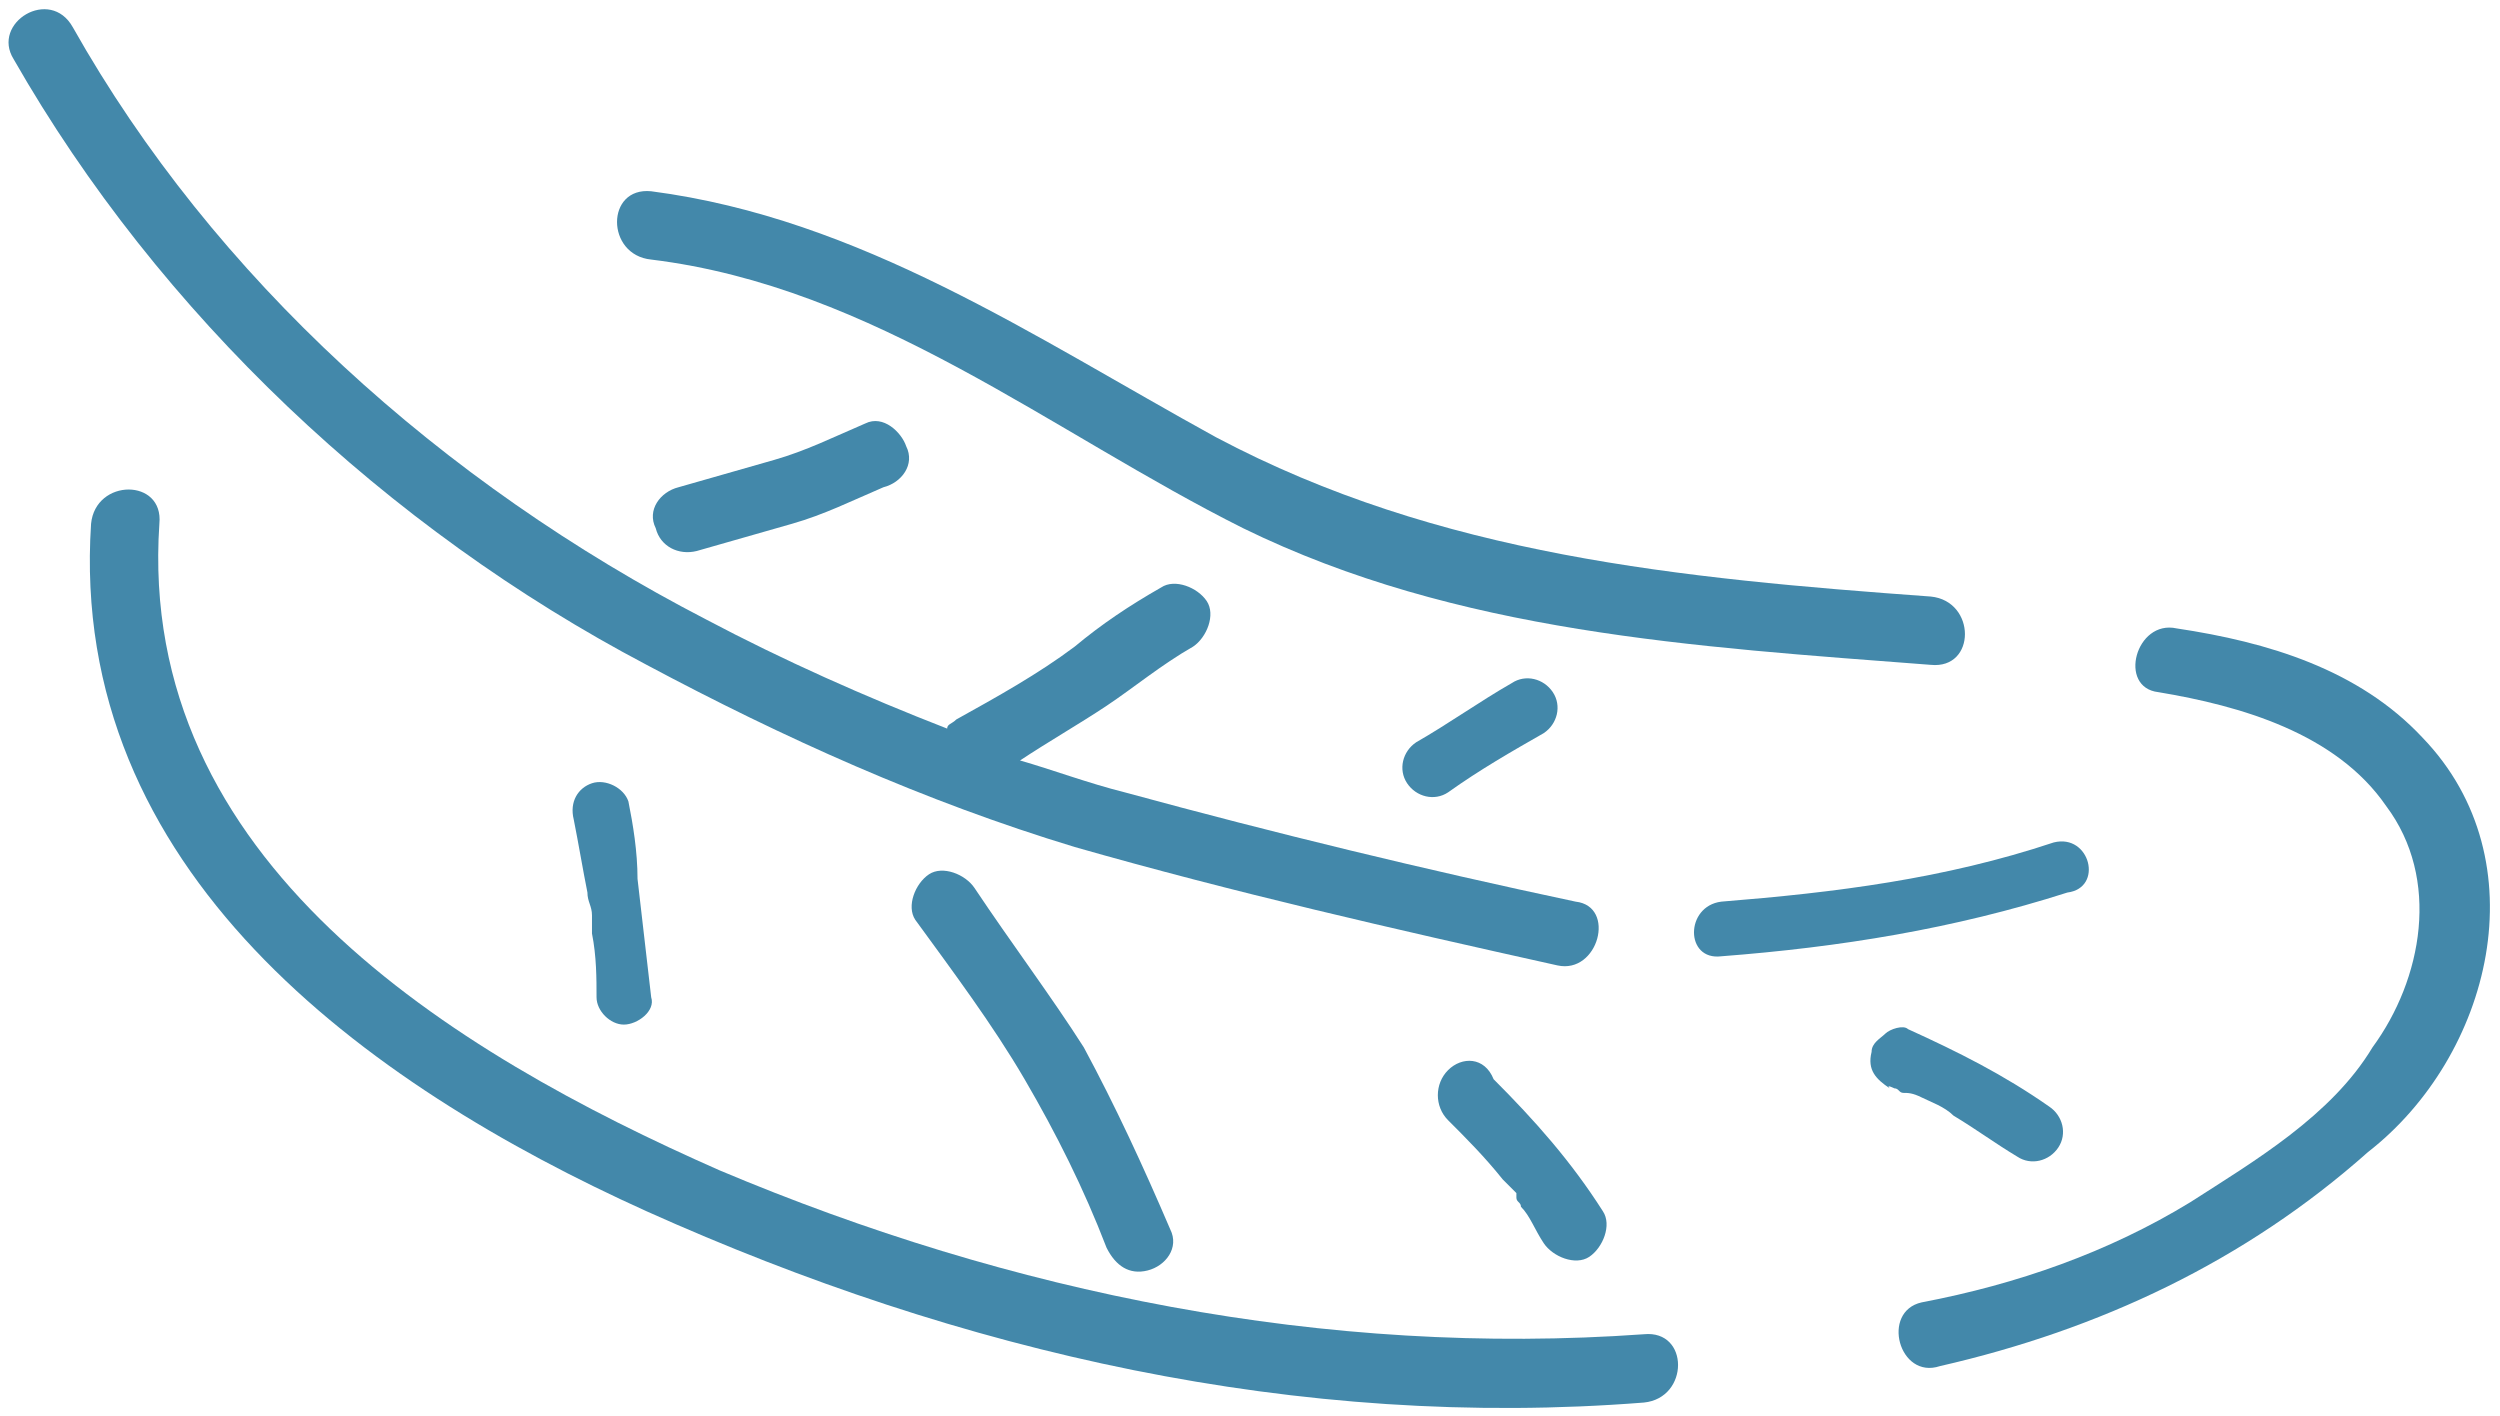 <?xml version="1.0" encoding="utf-8"?>
<!-- Generator: Adobe Illustrator 26.5.0, SVG Export Plug-In . SVG Version: 6.00 Build 0)  -->
<svg version="1.1" id="レイヤー_1" xmlns="http://www.w3.org/2000/svg" xmlns:xlink="http://www.w3.org/1999/xlink" x="0px"
	 y="0px" viewBox="0 0 54.9 31.1" style="enable-background:new 0 0 54.9 31.1;" xml:space="preserve">
<style type="text/css">
	.st0{display:none;}
	.st1{fill:#4388AA;}
</style>
<g id="レイヤー_2_00000047043917326768050160000004070443045261937314_" class="st0">
</g>
<g id="レイヤー_3" class="st0">
</g>
<g>
	<path class="st1" d="M14.2,14.6c3,1.6,6.1,3,9.4,4c3.5,1,7,1.8,10.6,2.6c0.9,0.2,1.3-1.3,0.4-1.4c-3.3-0.7-6.6-1.5-9.9-2.4
		c-0.8-0.2-1.6-0.5-2.3-0.7c0.6-0.4,1.3-0.8,1.9-1.2c0.6-0.4,1.2-0.9,1.9-1.3c0.3-0.2,0.5-0.7,0.3-1c-0.2-0.3-0.7-0.5-1-0.3
		c-0.7,0.4-1.3,0.8-1.9,1.3c-0.8,0.6-1.7,1.1-2.6,1.6c-0.1,0.1-0.2,0.1-0.2,0.2c-1.8-0.7-3.6-1.5-5.3-2.4C9.7,10.6,4.7,6.1,1.6,0.6
		C1.1-0.3-0.2,0.5,0.3,1.3C3.5,6.9,8.5,11.6,14.2,14.6z"/>
	<path class="st1" d="M36.1,29.3c-7,0.5-13.9-0.9-20.3-3.6C9.9,23.1,3,18.9,3.5,11.5c0.1-1-1.4-1-1.5,0c-0.5,7.6,6,12.3,12.2,15.1
		c6.9,3.1,14.3,4.8,21.9,4.2C37.1,30.7,37.1,29.2,36.1,29.3z"/>
	<path class="st1" d="M53.2,16.2c-1.4-1.5-3.4-2.1-5.4-2.4c-0.9-0.2-1.3,1.3-0.4,1.4c1.8,0.3,3.9,0.9,5,2.5c1.2,1.6,0.8,3.8-0.3,5.3
		c-0.9,1.5-2.6,2.5-4,3.4c-1.8,1.1-3.8,1.8-5.9,2.2c-0.9,0.2-0.5,1.7,0.4,1.4c3.5-0.8,6.7-2.3,9.4-4.7
		C54.7,23.2,55.8,18.9,53.2,16.2z"/>
	<path class="st1" d="M14.3,5.7c4.9,0.6,8.8,3.8,13,5.9c4.7,2.3,9.9,2.6,15.1,3c1,0.1,1-1.4,0-1.5c-5.5-0.4-10.8-0.9-15.7-3.5
		c-4-2.2-7.8-4.8-12.4-5.4C13.3,4.1,13.3,5.6,14.3,5.7z"/>
	<path class="st1" d="M45.1,18.5c-2.4,0.8-4.8,1.1-7.3,1.3c-0.8,0.1-0.8,1.3,0,1.2c2.6-0.2,5.1-0.6,7.6-1.4
		C46.2,19.5,45.9,18.3,45.1,18.5z"/>
	<path class="st1" d="M19,9.3c-0.7,0.3-1.3,0.6-2,0.8c-0.7,0.2-1.4,0.4-2.1,0.6c-0.4,0.1-0.7,0.5-0.5,0.9c0.1,0.4,0.5,0.6,0.9,0.5
		c0.7-0.2,1.4-0.4,2.1-0.6c0.7-0.2,1.3-0.5,2-0.8c0.4-0.1,0.7-0.5,0.5-0.9C19.8,9.5,19.4,9.1,19,9.3z"/>
	<path class="st1" d="M33.2,15c-0.7,0.4-1.4,0.9-2.1,1.3c-0.3,0.2-0.4,0.6-0.2,0.9c0.2,0.3,0.6,0.4,0.9,0.2c0.7-0.5,1.4-0.9,2.1-1.3
		c0.3-0.2,0.4-0.6,0.2-0.9C33.9,14.9,33.5,14.8,33.2,15z"/>
	<path class="st1" d="M42.2,24.1c0.2,0.1,0.5,0.2,0.7,0.4c0.5,0.3,0.9,0.6,1.4,0.9c0.3,0.2,0.7,0.1,0.9-0.2c0.2-0.3,0.1-0.7-0.2-0.9
		c-1-0.7-2-1.2-3.1-1.7c-0.1-0.1-0.4,0-0.5,0.1c-0.1,0.1-0.3,0.2-0.3,0.4c-0.1,0.4,0.1,0.6,0.4,0.8c-0.1-0.1,0.1,0,0.1,0
		c0.1,0,0.1,0.1,0.2,0.1C41.9,24,42,24,42.2,24.1z"/>
	<polygon class="st1" points="33.3,26.1 33.3,26.1 33.3,26.1 	"/>
	<path class="st1" d="M31.8,23.5c-0.3,0.3-0.3,0.8,0,1.1c0.4,0.4,0.8,0.8,1.2,1.3c0.1,0.1,0.2,0.2,0.3,0.3c0,0,0,0,0,0c0,0,0,0,0,0
		c0,0,0,0,0,0c0,0.1,0,0,0,0c0,0,0,0,0,0.1c0,0.1,0.1,0.1,0.1,0.2c0.2,0.2,0.3,0.5,0.5,0.8c0.2,0.3,0.7,0.5,1,0.3
		c0.3-0.2,0.5-0.7,0.3-1c-0.7-1.1-1.5-2-2.4-2.9C32.6,23.2,32.1,23.2,31.8,23.5z"/>
	<path class="st1" d="M21.4,19.5c-0.2-0.3-0.7-0.5-1-0.3c-0.3,0.2-0.5,0.7-0.3,1c0.8,1.1,1.7,2.3,2.4,3.5c0.7,1.2,1.3,2.4,1.8,3.7
		c0.2,0.4,0.5,0.6,0.9,0.5c0.4-0.1,0.7-0.5,0.5-0.9c-0.6-1.4-1.2-2.7-1.9-4C23.1,21.9,22.2,20.7,21.4,19.5z"/>
	<path class="st1" d="M13.8,17.6c-0.1-0.3-0.5-0.5-0.8-0.4c-0.3,0.1-0.5,0.4-0.4,0.8c0.1,0.5,0.2,1.1,0.3,1.6c0,0.2,0.1,0.3,0.1,0.5
		c0,0.1,0,0.2,0,0.3c0,0,0,0,0,0c0,0,0,0,0,0c0,0,0,0.1,0,0.1c0.1,0.5,0.1,1,0.1,1.4c0,0.3,0.3,0.6,0.6,0.6c0.3,0,0.7-0.3,0.6-0.6
		c-0.1-0.9-0.2-1.7-0.3-2.6C14,18.7,13.9,18.1,13.8,17.6z"/>
</g>
</svg>
